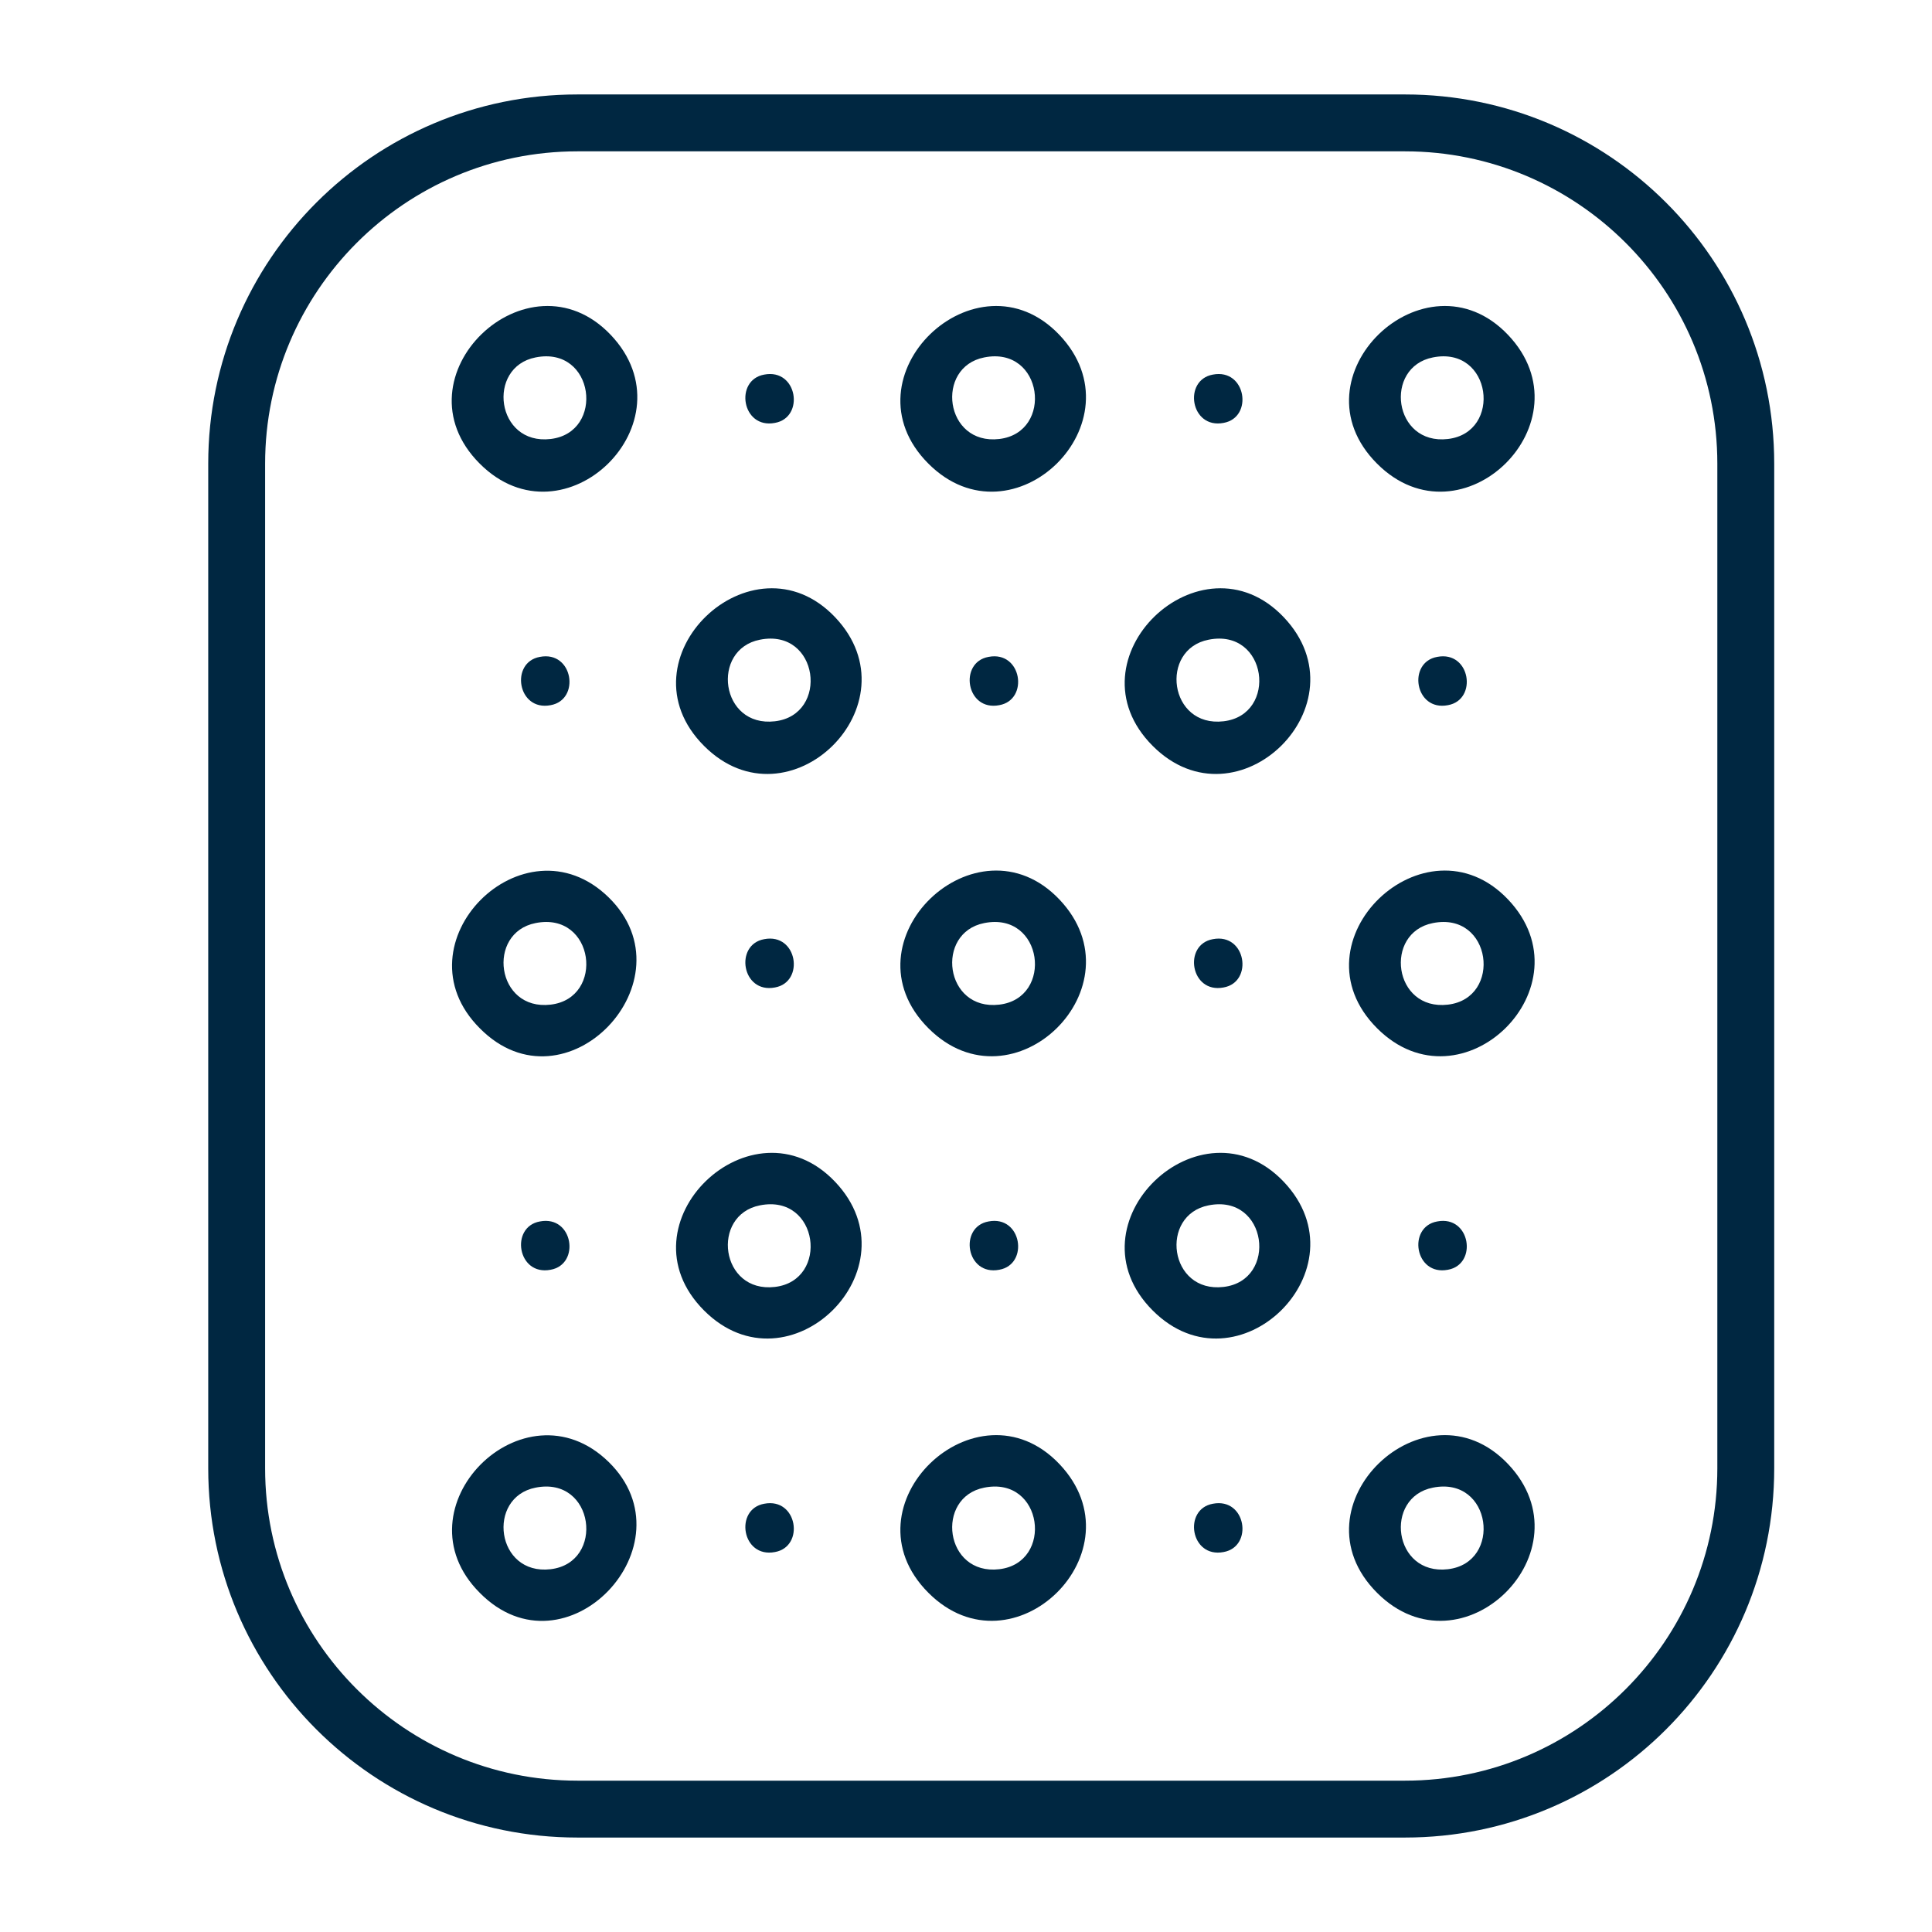 <?xml version="1.0" encoding="UTF-8"?><svg id="a" xmlns="http://www.w3.org/2000/svg" width="18" height="18" viewBox="0 0 18 18"><path d="M4.47,4.32c-.81-.81.45-2.01,1.22-1.2s-.43,1.99-1.22,1.2ZM4.99,3.33c-.46.09-.37.82.14.76s.41-.87-.14-.76Z" fill="#002741"/><path d="M8.65,4.32c-.81-.81.45-2.01,1.22-1.2s-.43,1.99-1.22,1.2ZM9.17,3.33c-.46.09-.37.82.14.76s.41-.87-.14-.76Z" fill="#002741"/><path d="M12.83,4.32c-.81-.81.45-2.01,1.22-1.2s-.43,1.99-1.22,1.2ZM13.35,3.33c-.46.09-.37.82.14.76s.41-.87-.14-.76Z" fill="#002741"/><path d="M12.83,14.84c-.81-.81.45-2.01,1.22-1.2s-.43,1.99-1.22,1.2ZM13.35,13.86c-.46.09-.37.82.14.76s.41-.87-.14-.76Z" fill="#002741"/><path d="M8.65,14.84c-.81-.81.45-2.01,1.22-1.2s-.43,1.99-1.22,1.2ZM9.17,13.86c-.46.09-.37.82.14.76s.41-.87-.14-.76Z" fill="#002741"/><path d="M4.47,14.84c-.79-.79.41-1.99,1.2-1.22s-.4,2.03-1.2,1.22ZM4.99,13.86c-.46.09-.37.82.14.76s.41-.87-.14-.76Z" fill="#002741"/><path d="M6.56,6.95c-.81-.81.45-2.01,1.22-1.2s-.43,1.99-1.22,1.2ZM7.08,5.96c-.46.09-.37.82.14.76s.41-.87-.14-.76Z" fill="#002741"/><path d="M10.74,6.95c-.81-.81.45-2.01,1.22-1.2s-.43,1.99-1.22,1.2ZM11.26,5.96c-.46.09-.37.82.14.76s.41-.87-.14-.76Z" fill="#002741"/><path d="M10.74,12.21c-.81-.81.45-2.01,1.22-1.2s-.43,1.99-1.22,1.2ZM11.26,11.23c-.46.09-.37.82.14.76s.41-.87-.14-.76Z" fill="#002741"/><path d="M6.56,12.21c-.81-.81.45-2.01,1.22-1.2s-.43,1.99-1.22,1.2ZM7.08,11.23c-.46.09-.37.82.14.76s.41-.87-.14-.76Z" fill="#002741"/><path d="M12.83,9.58c-.81-.81.45-2.01,1.22-1.2s-.43,1.99-1.22,1.2ZM13.35,8.6c-.46.09-.37.82.14.76s.41-.87-.14-.76Z" fill="#002741"/><path d="M4.47,9.58c-.79-.79.41-1.99,1.2-1.22s-.4,2.03-1.2,1.22ZM4.99,8.6c-.46.09-.37.82.14.76s.41-.87-.14-.76Z" fill="#002741"/><path d="M8.65,9.58c-.81-.81.45-2.01,1.22-1.2s-.43,1.99-1.22,1.2ZM9.17,8.6c-.46.09-.37.82.14.76s.41-.87-.14-.76Z" fill="#002741"/><path d="M13.39,6.12c.31-.06.38.4.1.45-.31.06-.38-.4-.1-.45Z" fill="#002741"/><path d="M7.12,8.75c.31-.06.38.4.1.45-.31.06-.38-.4-.1-.45Z" fill="#002741"/><path d="M11.3,8.75c.31-.06.38.4.1.45-.31.06-.38-.4-.1-.45Z" fill="#002741"/><path d="M9.21,6.12c.31-.06.38.4.1.45-.31.06-.38-.4-.1-.45Z" fill="#002741"/><path d="M5.03,6.12c.31-.06.38.4.1.45-.31.06-.38-.4-.1-.45Z" fill="#002741"/><path d="M5.03,11.38c.31-.06.38.4.1.45-.31.06-.38-.4-.1-.45Z" fill="#002741"/><path d="M9.21,11.38c.31-.06.38.4.1.45-.31.06-.38-.4-.1-.45Z" fill="#002741"/><path d="M13.39,11.38c.31-.06.38.4.1.45-.31.06-.38-.4-.1-.45Z" fill="#002741"/><path d="M11.3,3.49c.31-.06.38.4.1.45-.31.06-.38-.4-.1-.45Z" fill="#002741"/><path d="M7.12,3.49c.31-.06.38.4.1.45-.31.06-.38-.4-.1-.45Z" fill="#002741"/><path d="M7.12,14.01c.31-.06.38.4.1.45-.31.06-.38-.4-.1-.45Z" fill="#002741"/><path d="M11.3,14.01c.31-.06.38.4.1.45-.31.06-.38-.4-.1-.45Z" fill="#002741"/><path d="M13.09,17.12h-7.71c-1.9,0-3.44-1.54-3.44-3.44V4.32c0-1.9,1.54-3.44,3.44-3.44h7.71c1.9,0,3.44,1.54,3.44,3.44v9.36c0,1.9-1.54,3.44-3.44,3.44ZM5.38,1.41c-1.61,0-2.91,1.31-2.91,2.91v9.36c0,1.61,1.31,2.91,2.91,2.91h7.71c1.61,0,2.91-1.31,2.91-2.91V4.32c0-1.61-1.31-2.91-2.91-2.91h-7.71Z" fill="#002741"/></svg>